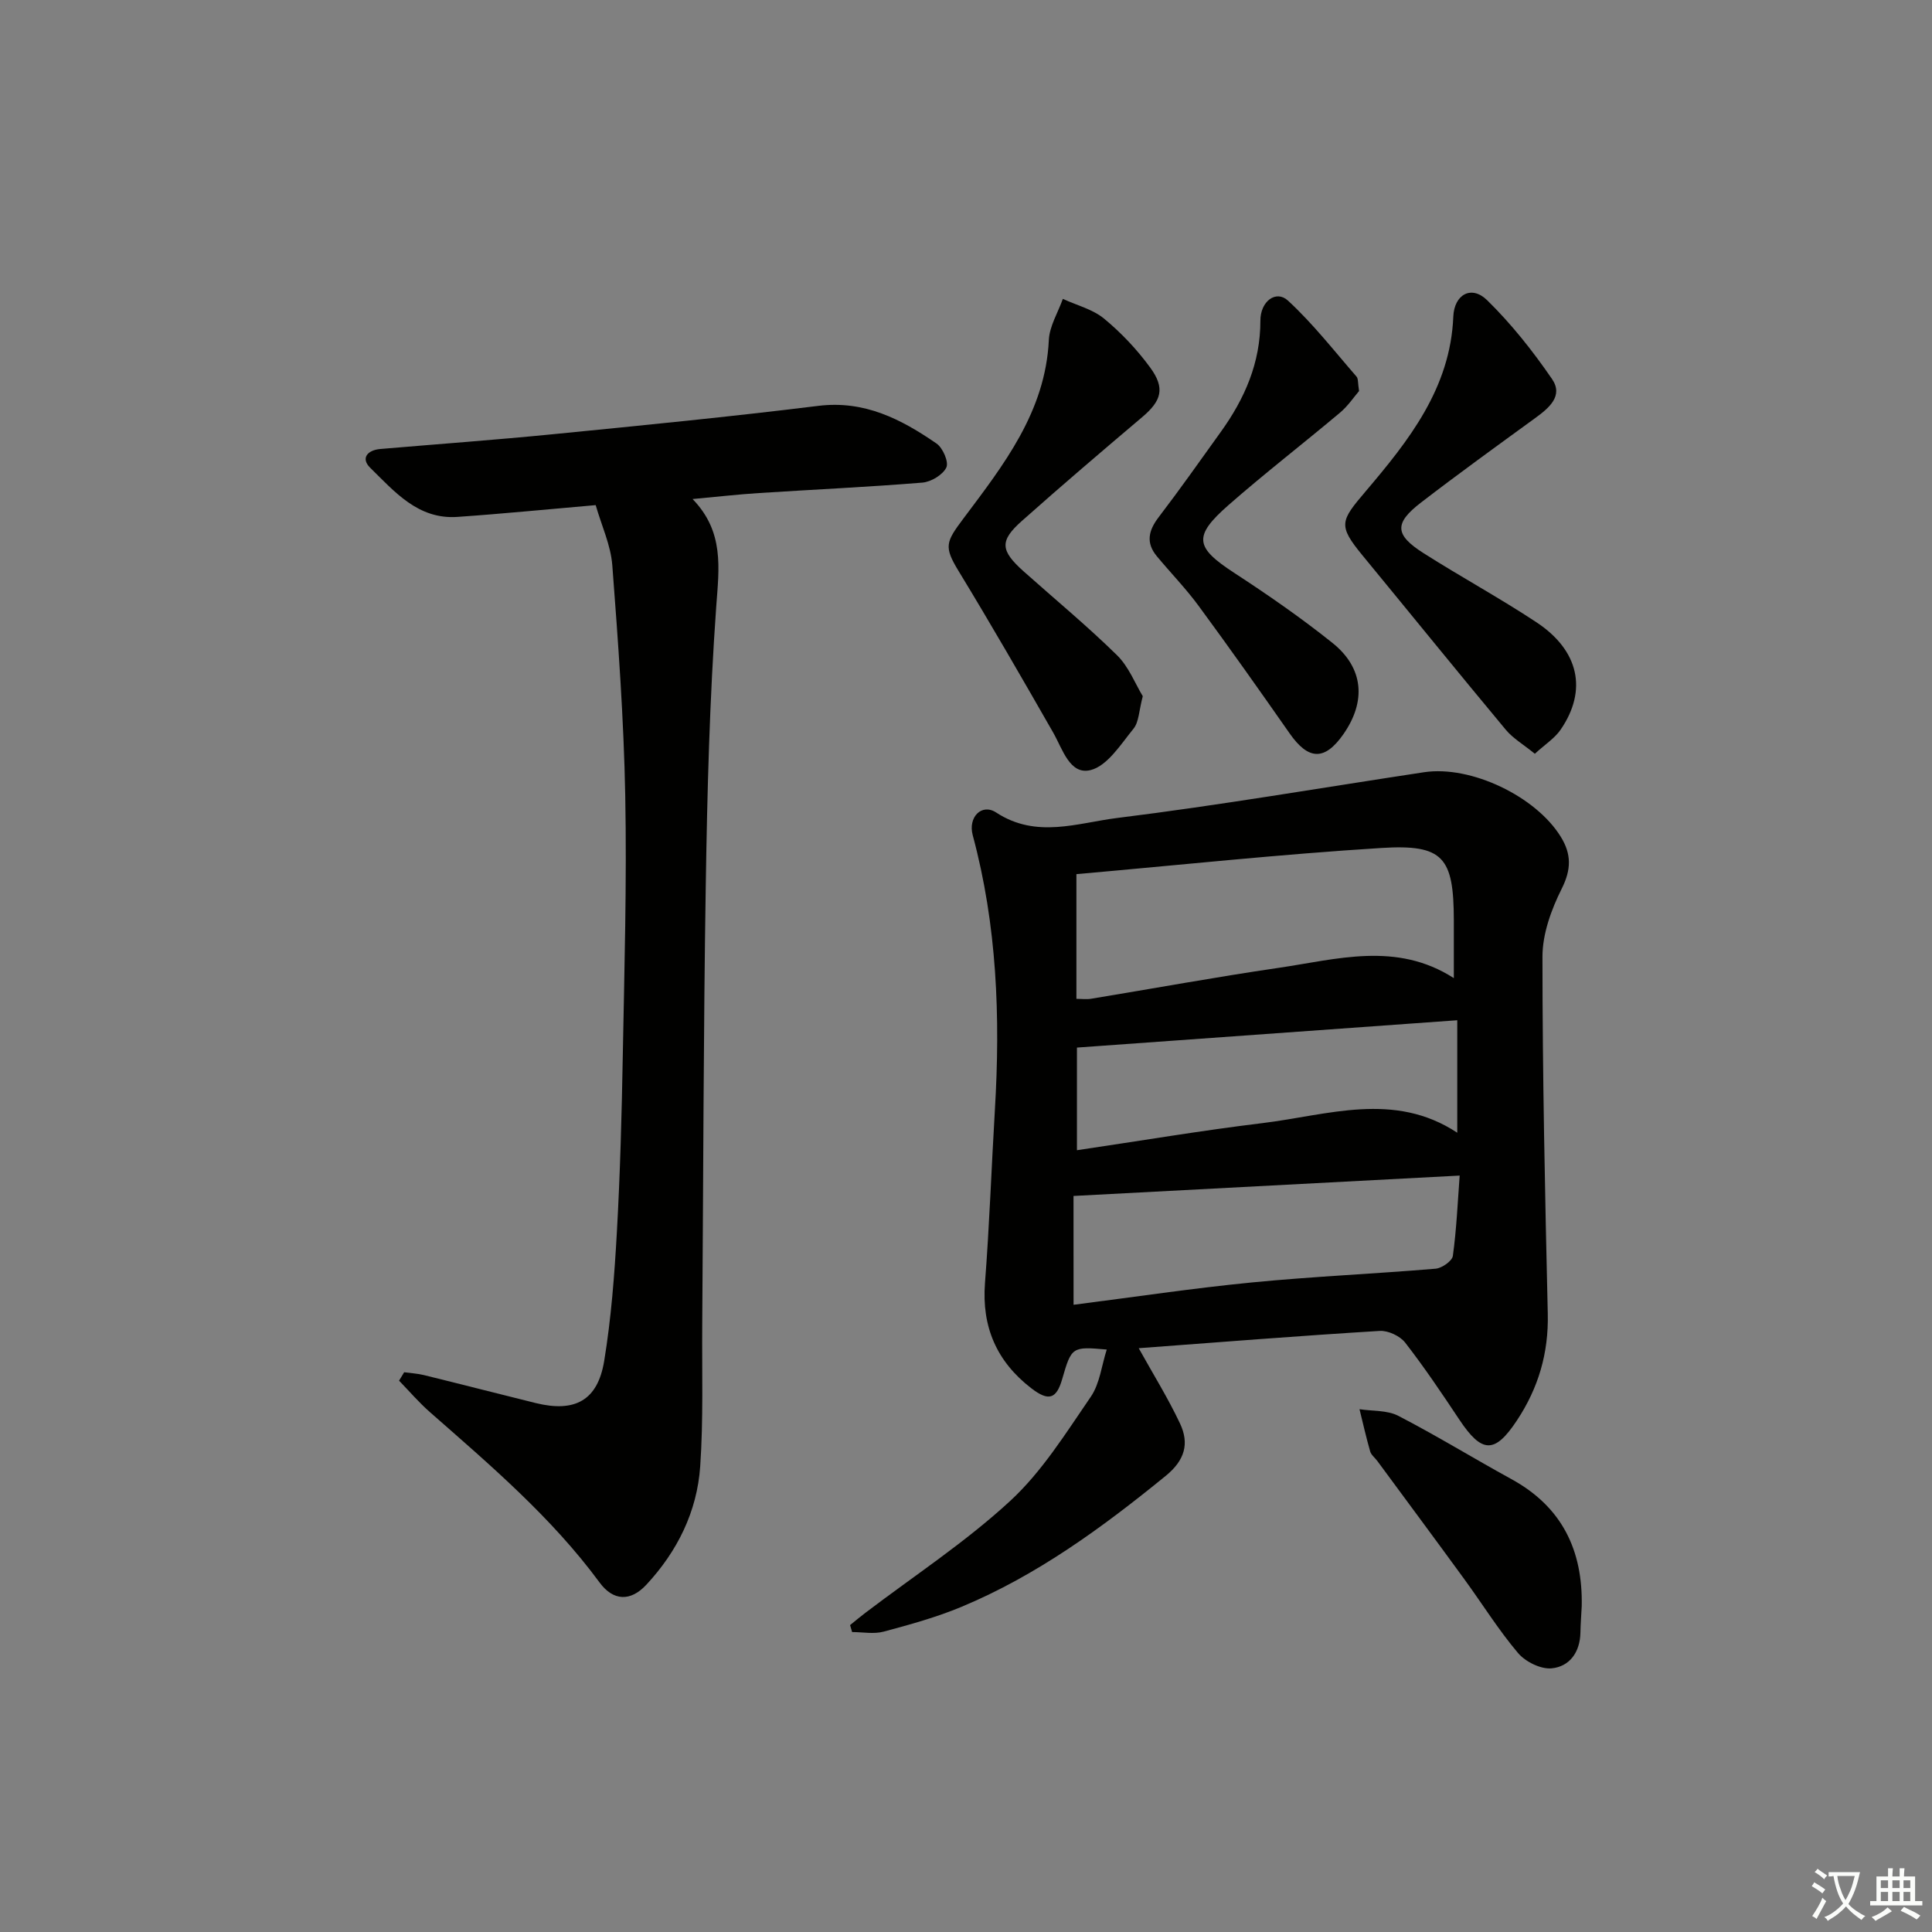 <svg enable-background="new 0 0 400 400" viewBox="0 0 400 400" xmlns="http://www.w3.org/2000/svg"><rect x="0" y="0" width="400" height="400" fill="#808080" stroke="none"/><path d="m377.9 391.2c-.2.3-.4.5-.6.8-.7-.6-1.4-1-2.2-1.5.2-.3.4-.5.5-.8.6.4 1.4.8 2.3 1.5zm-1.8 6.1c-.2-.2-.5-.4-.9-.6.4-.6.8-1.2 1.2-1.9s.7-1.3.9-1.9c.3.3.5.5.8.7-.7 1.3-1.4 2.6-2 3.7zm2.2-9c-.3.3-.5.5-.6.8-.6-.6-1.3-1.1-2-1.5.3-.3.5-.5.6-.7.6.5 1.3.9 2 1.4zm.3.2v-.9h2 4.5c-.3 1.3-.6 2.5-1 3.6s-.9 2.1-1.4 3c.4.5 1 1 1.6 1.4s1.2.8 1.9 1.1c-.3.2-.5.4-.8.8-.4-.3-1-.7-1.6-1.2s-1.2-1.1-1.6-1.6c-.5.6-1.1 1.1-1.7 1.6s-1.4.9-2.1 1.4c-.1-.3-.3-.5-.7-.8.6-.2 1.2-.5 1.9-1s1.4-1.1 2-1.8c-.5-.8-.9-1.6-1.2-2.5s-.6-2-.8-3.2c-.4.1-.7.1-1 .1zm2.5 2.7c.3 1 .7 1.7 1 2.2.3-.5.6-1.1 1-2s.6-1.9.9-3h-3.2-.4c.1.9.3 1.8.7 2.8z" fill="#fbfcfa"/><path d="m396.5 388.5v1.5 3.6h1.5v.9c-.4 0-1 0-1.7 0h-7.9c-.5 0-.9 0-1.2 0v-.9h1.3v-3.5c0-.7 0-1.2 0-1.6h2.4c0-.8 0-1.4 0-1.7h1c0 .3-.1.8-.1 1.7h1.5c0-.8 0-1.4 0-1.7h1c0 .3-.1.9-.1 1.7zm-8.2 9.2c-.2-.3-.5-.5-.8-.8.8-.3 1.4-.6 1.9-.9s1-.7 1.4-1.1c.3.3.6.5.9.8-1.6 1-2.8 1.6-3.4 2zm2.6-6.8v-1.6h-1.5v1.6zm0 2.7v-1.9h-1.5v1.9zm2.4-2.7v-1.6h-1.5v1.6zm0 2.7v-1.9h-1.5v1.9zm.2 2 .7-.8c.4.2.9.5 1.6.8s1.3.7 1.8 1c-.3.3-.5.6-.8.8-.4-.3-1.5-1-3.3-1.8zm2-4.7v-1.6h-1.4v1.6zm0 2.7v-1.9h-1.4v1.9z" fill="#fbfcfa"/><g fill="#010100"><path d="m235.76 279.13c2.93 5.28 6.05 10.29 8.55 15.59 1.94 4.12 1.04 7.58-2.96 10.84-13.09 10.67-26.62 20.58-42.29 27.12-5.18 2.16-10.66 3.67-16.1 5.13-2.04.55-4.35.09-6.54.09-.14-.48-.28-.96-.42-1.44 1.06-.86 2.1-1.74 3.19-2.56 10.06-7.65 20.73-14.63 29.97-23.16 6.59-6.08 11.53-14.06 16.68-21.56 1.87-2.73 2.24-6.49 3.3-9.77-7.18-.65-7.3-.56-9.22 6.1-1.2 4.16-2.81 4.68-6.42 1.9-7.13-5.51-10.27-12.67-9.57-21.78.92-11.93 1.34-23.9 2.05-35.85 1.15-19.18.45-38.18-4.59-56.87-1-3.72 1.86-6.66 4.87-4.68 8.34 5.46 16.88 2.13 25.07 1.12 21.24-2.63 42.35-6.27 63.51-9.47 9.69-1.46 23.18 5 28.33 13.41 2.19 3.57 2.16 6.73.17 10.7-2.16 4.31-3.99 9.35-3.99 14.08 0 24.64.53 49.28 1.1 73.91.19 8.15-1.94 15.39-6.39 22.11-4.58 6.92-7.24 6.87-11.94-.2-3.59-5.4-7.22-10.8-11.19-15.91-1.07-1.38-3.53-2.53-5.27-2.43-16.89 1.03-33.78 2.38-49.9 3.58zm-12.9-72.33c1.1 0 2.1.14 3.05-.02 12.9-2.12 25.77-4.49 38.7-6.38 12.15-1.77 24.49-5.54 36.39 2.11 0-4.24.01-8.12 0-12-.03-12.99-2.14-15.74-14.94-14.95-20.96 1.3-41.87 3.54-63.2 5.42zm-.59 63.34c12.56-1.6 24.7-3.43 36.89-4.62 12.66-1.24 25.38-1.78 38.06-2.85 1.31-.11 3.44-1.59 3.58-2.66.76-5.53 1-11.13 1.41-16.62-27.12 1.43-53.4 2.82-79.95 4.22.01 7.2.01 14.48.01 22.53zm.7-32c13.21-1.95 25.77-4.08 38.4-5.61 13.51-1.64 27.25-6.65 40.34 1.99 0-7.97 0-15.58 0-23.29-26.39 1.9-52.5 3.78-78.74 5.66z"/><path d="m83.68 284.11c1.36.19 2.74.26 4.06.58 7.74 1.9 15.45 3.89 23.18 5.8 8.1 1.99 12.82-.52 14.17-8.71 1.45-8.83 2.13-17.81 2.63-26.75.68-12.12 1-24.26 1.22-36.4.33-17.97.85-35.95.51-53.91-.3-15.91-1.47-31.81-2.68-47.69-.32-4.17-2.23-8.22-3.44-12.45-9.86.85-19.24 1.79-28.64 2.44-8.13.56-12.99-5.22-18.04-10.17-2.01-1.97-.58-3.66 2.08-3.89 11.92-1.02 23.85-1.88 35.75-3.06 18.33-1.81 36.66-3.61 54.94-5.87 9.56-1.18 17.17 2.76 24.48 7.8 1.31.9 2.57 3.84 2.03 4.96-.74 1.53-3.16 2.98-4.97 3.13-11.26.92-22.55 1.43-33.83 2.16-4.26.27-8.51.76-13.74 1.24 6.58 6.79 5.48 14.26 4.9 22.24-1.38 19.22-1.87 38.52-2.17 57.8-.48 30.29-.5 60.59-.73 90.89-.07 9.79.25 19.6-.42 29.35-.65 9.37-4.74 17.61-11.15 24.5-3.3 3.55-6.87 3.37-9.69-.47-9.96-13.52-22.64-24.3-35.14-35.28-2.27-2-4.26-4.32-6.37-6.5.35-.57.71-1.15 1.06-1.74z"/><path d="m317.77 156.06c-2.35-1.92-4.52-3.18-6.02-4.98-9.98-11.98-19.79-24.1-29.7-36.14-5.09-6.2-4.51-7.08.68-13.2 8.91-10.49 17.56-21.35 18.16-36.18.19-4.62 3.77-6.58 7-3.41 5.02 4.91 9.46 10.52 13.44 16.32 2.41 3.52-.65 6.02-3.5 8.1-7.92 5.76-15.86 11.5-23.62 17.47-5.59 4.3-5.46 6.68.51 10.48 7.7 4.9 15.75 9.27 23.36 14.3 8.86 5.85 10.62 14.09 5.05 22.22-1.21 1.79-3.21 3.05-5.36 5.02z"/><path d="m236.6 144.14c-.8 3.01-.79 5.35-1.93 6.74-2.63 3.23-5.4 7.69-8.88 8.56-4.29 1.07-5.78-4.33-7.74-7.77-6.42-11.22-12.88-22.43-19.6-33.47-3.06-5.02-2.63-5.98.98-10.8 8.31-11.09 17.01-22.11 17.72-37 .14-2.88 1.89-5.68 2.9-8.52 2.88 1.33 6.18 2.14 8.55 4.1 3.55 2.93 6.81 6.39 9.53 10.11 3.16 4.31 2.33 6.9-1.64 10.26-8.38 7.09-16.72 14.21-24.92 21.5-4.67 4.15-4.47 6.13.4 10.48 6.46 5.76 13.14 11.28 19.31 17.34 2.44 2.4 3.78 5.95 5.32 8.47z"/><path d="m281.38 80.96c-1.03 1.19-2.29 3.09-3.96 4.49-7.64 6.42-15.55 12.53-23.05 19.1-7.43 6.52-6.94 8.78 1.21 14.09 6.95 4.53 13.8 9.28 20.28 14.46 6.49 5.19 7.03 12.11 2.26 18.93-3.87 5.52-7.24 5.38-11.14-.22-6.18-8.85-12.42-17.67-18.81-26.36-2.65-3.61-5.8-6.84-8.67-10.3-2.3-2.77-1.72-5.32.39-8.07 4.42-5.79 8.62-11.75 12.87-17.67 4.94-6.87 8.2-14.29 8.19-23.01-.01-4.05 3.26-6.42 5.7-4.17 5.18 4.77 9.57 10.41 14.21 15.75.37.43.25 1.28.52 2.98z"/><path d="m327.48 332.54c-.09 1.82-.24 3.65-.27 5.47-.08 4.05-2.23 7.04-5.96 7.4-2.24.22-5.43-1.36-6.96-3.17-4.06-4.8-7.4-10.19-11.12-15.29-5.96-8.18-12-16.32-18.01-24.47-.49-.67-1.27-1.24-1.48-1.98-.83-2.89-1.49-5.82-2.21-8.74 2.7.42 5.73.18 8.03 1.37 7.94 4.11 15.57 8.8 23.41 13.1 10.46 5.72 14.81 14.7 14.57 26.31z"/></g></svg>